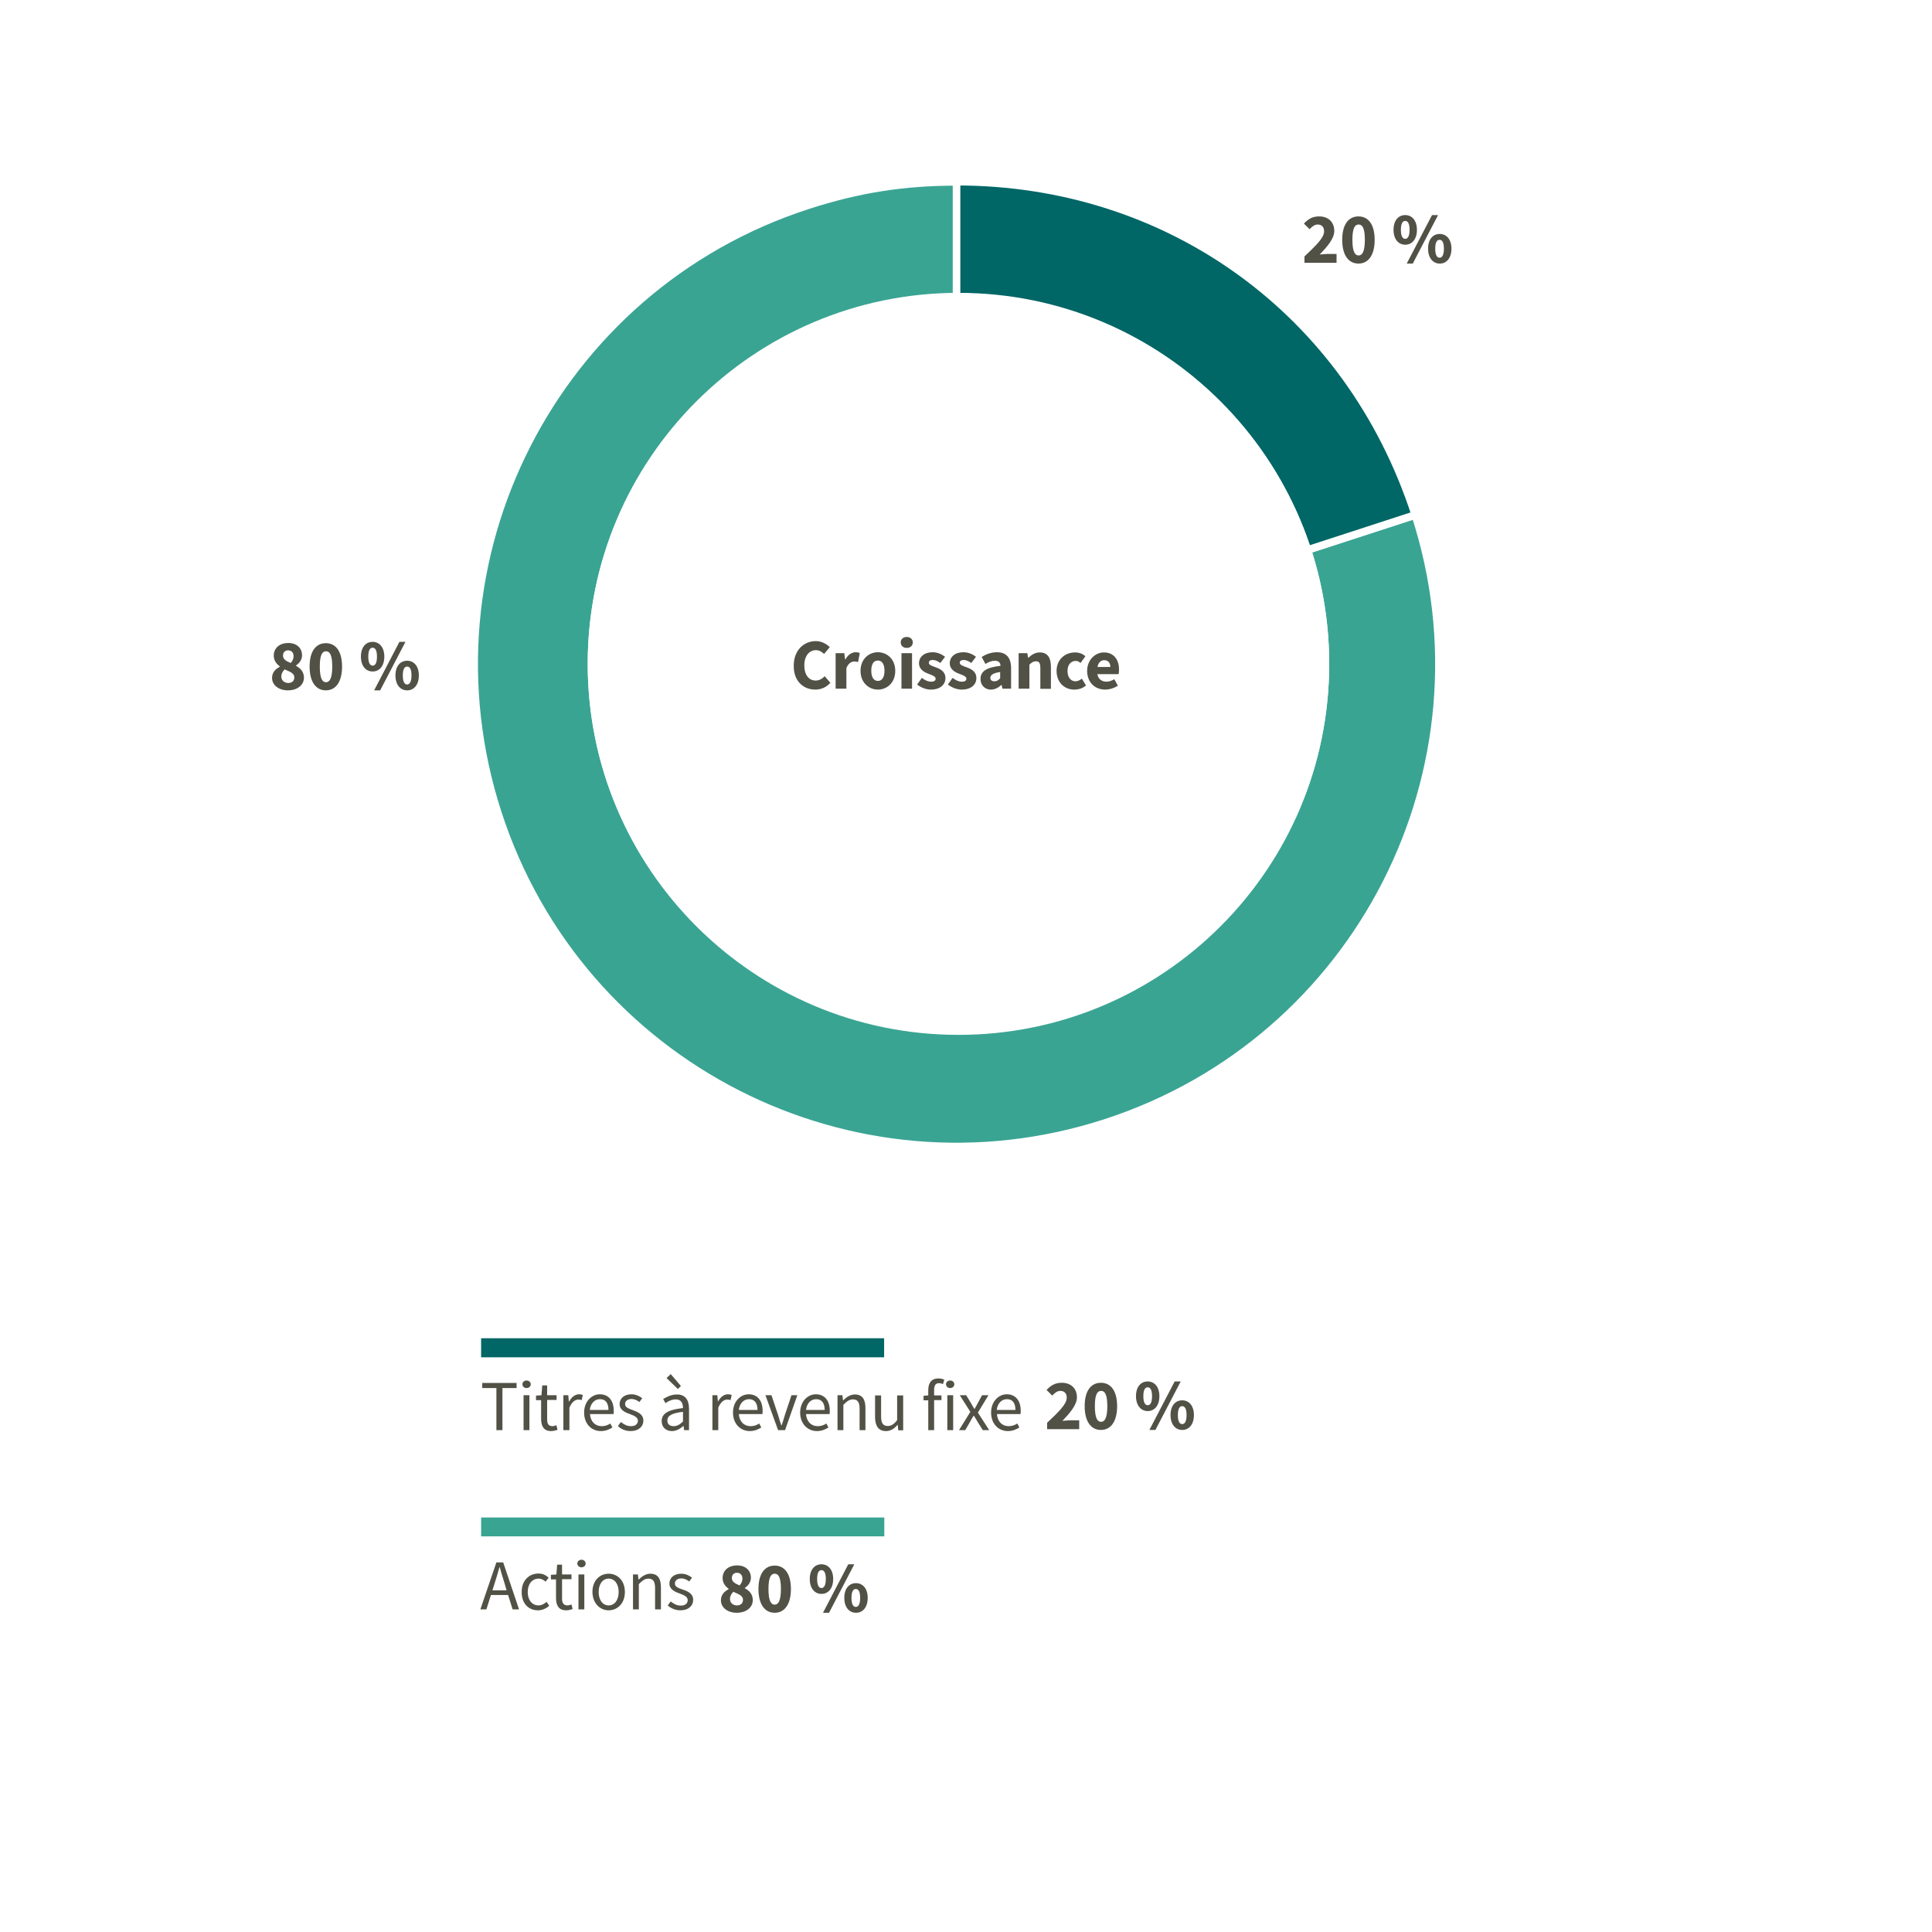 <?xml version="1.0" encoding="utf-8"?>
<!-- Generator: Adobe Illustrator 26.4.0, SVG Export Plug-In . SVG Version: 6.00 Build 0)  -->
<svg version="1.1" id="Layer_1" xmlns="http://www.w3.org/2000/svg" xmlns:xlink="http://www.w3.org/1999/xlink" x="0px" y="0px"
	 viewBox="0 0 1024 1024" style="enable-background:new 0 0 1024 1024;" xml:space="preserve">
<style type="text/css">
	.st0{fill-rule:evenodd;clip-rule:evenodd;fill:#FFFFFF;}
	.st1{fill:#3AA493;stroke:#FFFFFF;stroke-width:4;stroke-miterlimit:10;}
	.st2{fill:#006666;stroke:#FFFFFF;stroke-width:4;stroke-miterlimit:10;}
	.st3{fill:#525146;}
	.st4{fill-rule:evenodd;clip-rule:evenodd;fill:#3AA493;}
	.st5{fill-rule:evenodd;clip-rule:evenodd;fill:#006666;}
</style>
<g id="growth-donut-chart-fr-1024x1024">
	<rect id="BG" class="st0" width="1024" height="1024"/>
	<g>
		<g>
			<g>
				<path class="st1" d="M507,352l243.1-79c43.6,134.3-29.9,278.5-164.1,322.1C451.7,638.7,307.5,565.3,263.9,431
					S293.7,152.5,428,108.9c26.9-8.7,50.8-12.5,79-12.5V352z"/>
			</g>
		</g>
		<g>
			<g>
				<path class="st2" d="M507,352V96.3c112.9,0,208.2,69.2,243.1,176.6L507,352z"/>
			</g>
		</g>
	</g>
	<g id="Group-15" transform="translate(0, 54.417)">
		<path id="Fill-13_00000018923084044099606060000015933051116669834129_" class="st0" d="M704.5,297.3
			c0,108.5-88,196.5-196.5,196.5s-196.5-88-196.5-196.5s88-196.5,196.5-196.5C616.6,100.8,704.5,188.8,704.5,297.3"/>
	</g>
	<g>
		<path class="st3" d="M691.3,136c6.1-5.8,10.5-9.9,10.5-13.4c0-2.3-1.3-3.6-3.4-3.6c-1.7,0-3.1,1.2-4.3,2.5l-3-3
			c2.4-2.5,4.6-3.8,8.1-3.8c4.8,0,8,3,8,7.7c0,4.1-3.8,8.4-7.7,12.5c1.2-0.1,2.9-0.3,4-0.3h4.9v4.7h-17V136z"/>
		<path class="st3" d="M711.4,127.1c0-8.2,3.4-12.4,8.6-12.4s8.6,4.2,8.6,12.4c0,8.2-3.4,12.6-8.6,12.6S711.4,135.3,711.4,127.1z
			 M723.4,127.1c0-6.6-1.5-8.1-3.3-8.1s-3.3,1.5-3.3,8.1c0,6.6,1.5,8.3,3.3,8.3S723.4,133.6,723.4,127.1z"/>
		<path class="st3" d="M738.6,121.8c0-5,2.6-7.8,6.2-7.8c3.6,0,6.2,2.9,6.2,7.8c0,5-2.6,7.9-6.2,7.9
			C741.2,129.7,738.6,126.8,738.6,121.8z M747.1,121.8c0-3.5-1-4.7-2.3-4.7c-1.3,0-2.3,1.2-2.3,4.7s1,4.8,2.3,4.8
			C746,126.6,747.1,125.4,747.1,121.8z M759,114h3.2l-13.4,25.7h-3.2L759,114z M756.9,131.8c0-5,2.6-7.8,6.2-7.8
			c3.6,0,6.2,2.9,6.2,7.8c0,5-2.6,7.9-6.2,7.9C759.5,139.7,756.9,136.7,756.9,131.8z M765.3,131.8c0-3.5-1-4.7-2.3-4.7
			c-1.3,0-2.3,1.2-2.3,4.7c0,3.5,1,4.8,2.3,4.8C764.3,136.6,765.3,135.3,765.3,131.8z"/>
	</g>
	<g>
		<path class="st3" d="M554.9,754.2c6.1-5.8,10.5-9.9,10.5-13.4c0-2.3-1.3-3.6-3.4-3.6c-1.7,0-3.1,1.2-4.3,2.5l-3-3
			c2.4-2.5,4.6-3.8,8.1-3.8c4.8,0,8,3,8,7.7c0,4.1-3.8,8.4-7.7,12.5c1.2-0.1,2.9-0.3,4-0.3h4.9v4.7h-17V754.2z"/>
		<path class="st3" d="M574.9,745.3c0-8.2,3.4-12.4,8.6-12.4s8.6,4.2,8.6,12.4c0,8.2-3.4,12.6-8.6,12.6S574.9,753.5,574.9,745.3z
			 M586.9,745.3c0-6.6-1.5-8.1-3.3-8.1s-3.3,1.5-3.3,8.1c0,6.6,1.5,8.3,3.3,8.3S586.9,751.8,586.9,745.3z"/>
		<path class="st3" d="M602.1,740c0-5,2.6-7.8,6.2-7.8c3.6,0,6.2,2.9,6.2,7.8c0,5-2.6,7.9-6.2,7.9C604.8,747.9,602.1,745,602.1,740z
			 M610.6,740c0-3.5-1-4.7-2.3-4.7c-1.3,0-2.3,1.2-2.3,4.7s1,4.8,2.3,4.8C609.6,744.8,610.6,743.6,610.6,740z M622.6,732.2h3.2
			l-13.4,25.7h-3.2L622.6,732.2z M620.4,750c0-5,2.6-7.8,6.2-7.8c3.6,0,6.2,2.9,6.2,7.8c0,5-2.6,7.9-6.2,7.9
			C623,757.9,620.4,755,620.4,750z M628.9,750c0-3.5-1-4.7-2.3-4.7c-1.3,0-2.3,1.2-2.3,4.7c0,3.5,1,4.8,2.3,4.8
			C627.9,754.8,628.9,753.5,628.9,750z"/>
	</g>
	<g>
		<path class="st3" d="M144.2,359.3c0-2.9,1.8-4.7,4.1-5.9v-0.2c-1.9-1.4-3.2-3.2-3.2-5.7c0-4.1,3.2-6.7,7.7-6.7
			c4.4,0,7.3,2.6,7.3,6.6c0,2.3-1.5,4.2-3.2,5.3v0.2c2.3,1.3,4.2,3.1,4.2,6.3c0,3.8-3.4,6.7-8.5,6.7
			C147.8,365.9,144.2,363.2,144.2,359.3z M156,359c0-2.1-2.1-2.9-5.1-4.2c-1.1,1-1.8,2.3-1.8,3.8c0,2.1,1.7,3.4,3.7,3.4
			C154.6,362,156,361,156,359z M155.6,347.8c0-1.9-1.1-3.1-2.9-3.1c-1.5,0-2.7,0.9-2.7,2.8c0,2,1.7,2.9,4.1,3.9
			C155.1,350.3,155.6,349.1,155.6,347.8z"/>
		<path class="st3" d="M164.1,353.3c0-8.2,3.4-12.4,8.6-12.4s8.6,4.2,8.6,12.4c0,8.2-3.4,12.6-8.6,12.6S164.1,361.5,164.1,353.3z
			 M176.1,353.3c0-6.6-1.5-8.1-3.3-8.1s-3.3,1.5-3.3,8.1c0,6.6,1.5,8.3,3.3,8.3S176.1,359.8,176.1,353.3z"/>
		<path class="st3" d="M191.3,348c0-5,2.6-7.8,6.2-7.8c3.6,0,6.2,2.9,6.2,7.8c0,5-2.6,7.9-6.2,7.9C193.9,355.9,191.3,353,191.3,348z
			 M199.8,348c0-3.5-1-4.7-2.3-4.7c-1.3,0-2.3,1.2-2.3,4.7s1,4.8,2.3,4.8C198.8,352.8,199.8,351.6,199.8,348z M211.7,340.2h3.2
			l-13.4,25.7h-3.2L211.7,340.2z M209.6,358c0-5,2.6-7.8,6.2-7.8c3.6,0,6.2,2.9,6.2,7.8c0,5-2.6,7.9-6.2,7.9
			C212.2,365.9,209.6,363,209.6,358z M218.1,358c0-3.5-1-4.7-2.3-4.7c-1.3,0-2.3,1.2-2.3,4.7c0,3.5,1,4.8,2.3,4.8
			C217,362.8,218.1,361.5,218.1,358z"/>
	</g>
	<g>
		<path class="st3" d="M382.1,848.2c0-2.9,1.8-4.7,4.1-5.9v-0.2c-1.9-1.4-3.2-3.2-3.2-5.7c0-4.1,3.2-6.7,7.7-6.7
			c4.4,0,7.3,2.6,7.3,6.6c0,2.3-1.5,4.2-3.2,5.3v0.2c2.3,1.3,4.2,3.1,4.2,6.3c0,3.8-3.4,6.7-8.5,6.7
			C385.7,854.8,382.1,852.1,382.1,848.2z M393.8,847.9c0-2.1-2.1-2.9-5.1-4.2c-1.1,1-1.8,2.3-1.8,3.8c0,2.1,1.7,3.4,3.7,3.4
			C392.5,850.9,393.8,849.9,393.8,847.9z M393.5,836.7c0-1.9-1.1-3.1-2.9-3.1c-1.5,0-2.7,0.9-2.7,2.8c0,2,1.7,2.9,4.1,3.9
			C393,839.2,393.5,838,393.5,836.7z"/>
		<path class="st3" d="M402,842.2c0-8.2,3.4-12.4,8.6-12.4s8.6,4.2,8.6,12.4c0,8.2-3.4,12.6-8.6,12.6S402,850.4,402,842.2z
			 M413.9,842.2c0-6.6-1.5-8.1-3.3-8.1s-3.3,1.5-3.3,8.1c0,6.6,1.5,8.3,3.3,8.3S413.9,848.7,413.9,842.2z"/>
		<path class="st3" d="M429.2,836.9c0-5,2.6-7.8,6.2-7.8c3.6,0,6.2,2.9,6.2,7.8c0,5-2.6,7.9-6.2,7.9
			C431.8,844.8,429.2,841.9,429.2,836.9z M437.7,836.9c0-3.5-1-4.7-2.3-4.7c-1.3,0-2.3,1.2-2.3,4.7s1,4.8,2.3,4.8
			C436.6,841.7,437.7,840.5,437.7,836.9z M449.6,829.1h3.2l-13.4,25.7h-3.2L449.6,829.1z M447.5,846.9c0-5,2.6-7.8,6.2-7.8
			c3.6,0,6.2,2.9,6.2,7.8c0,5-2.6,7.9-6.2,7.9C450.1,854.8,447.5,851.9,447.5,846.9z M455.9,846.9c0-3.5-1-4.7-2.3-4.7
			c-1.3,0-2.3,1.2-2.3,4.7c0,3.5,1,4.8,2.3,4.8C454.9,851.7,455.9,850.4,455.9,846.9z"/>
	</g>
	<g id="donut-chart" transform="translate(251, 97)">
		<path id="Fill-13" class="st0" d="M453.5,255c0,108.5-88,196.5-196.5,196.5S60.5,363.5,60.5,255S148.5,58.5,257,58.5
			C365.6,58.5,453.5,146.5,453.5,255"/>
	</g>
	<polygon id="Fill-1-Copy-2" class="st4" points="255,814.3 468.7,814.3 468.7,804.3 255,804.3 	"/>
	<polygon id="Fill-7-Copy-2" class="st5" points="255,719.4 468.6,719.4 468.6,709.3 255,709.3 	"/>
	<g id="Text-outlined" transform="translate(205.5, 40)">
		<path id="Croissance" class="st3" d="M226.6,325.5c3.2,0,6-1.3,8-3.6l-3-3.5c-1.2,1.3-2.8,2.3-4.8,2.3c-3.6,0-6-3-6-8.1
			c0-5,2.7-8,6.1-8c1.8,0,3.1,0.8,4.4,2l3-3.6c-1.7-1.7-4.3-3.2-7.4-3.2c-6.3,0-11.7,4.8-11.7,13
			C215.1,321.1,220.4,325.5,226.6,325.5z M243.1,325v-10.9c1-2.5,2.7-3.5,4.1-3.5c0.8,0,1.4,0.1,2.1,0.3l0.9-4.8
			c-0.5-0.2-1.2-0.4-2.2-0.4c-1.9,0-4,1.2-5.4,3.8h-0.2l-0.4-3.3h-4.6V325H243.1z M259.8,325.5c4.8,0,9.2-3.6,9.2-9.9
			s-4.4-9.9-9.2-9.9c-4.8,0-9.2,3.6-9.2,9.9C250.6,321.8,255,325.5,259.8,325.5z M259.8,320.9c-2.3,0-3.5-2.1-3.5-5.4
			s1.1-5.4,3.5-5.4c2.3,0,3.5,2.1,3.5,5.4S262.1,320.9,259.8,320.9z M275.1,303.4c1.9,0,3.2-1.2,3.2-2.9s-1.3-2.9-3.2-2.9
			c-1.9,0-3.2,1.2-3.2,2.9S273.2,303.4,275.1,303.4z M277.9,325v-18.8h-5.6V325H277.9z M287.8,325.5c5.1,0,7.8-2.7,7.8-6.1
			c0-3.5-2.7-4.8-5.1-5.7c-1.9-0.7-3.7-1.2-3.7-2.4c0-1,0.7-1.5,2.1-1.5c1.3,0,2.6,0.6,4,1.6l2.5-3.3c-1.6-1.2-3.8-2.4-6.6-2.4
			c-4.4,0-7.2,2.4-7.2,5.9c0,3.1,2.7,4.7,5,5.5c1.9,0.8,3.8,1.3,3.8,2.6c0,1-0.7,1.6-2.4,1.6c-1.6,0-3.2-0.7-4.9-2l-2.5,3.5
			C282.5,324.4,285.4,325.5,287.8,325.5z M304.2,325.5c5.1,0,7.8-2.7,7.8-6.1c0-3.5-2.7-4.8-5.1-5.7c-1.9-0.7-3.7-1.2-3.7-2.4
			c0-1,0.7-1.5,2.1-1.5c1.3,0,2.6,0.6,4,1.6l2.5-3.3c-1.6-1.2-3.8-2.4-6.7-2.4c-4.4,0-7.2,2.4-7.2,5.9c0,3.1,2.7,4.7,5,5.5
			c1.9,0.8,3.8,1.3,3.8,2.6c0,1-0.7,1.6-2.4,1.6c-1.6,0-3.2-0.7-4.9-2l-2.5,3.5C298.9,324.4,301.7,325.5,304.2,325.5z M319.7,325.5
			c2.1,0,3.9-1,5.5-2.4h0.2l0.4,1.9h4.6v-10.8c0-5.8-2.7-8.5-7.5-8.5c-3,0-5.7,1-8.1,2.5l2,3.7c1.8-1.1,3.4-1.7,5-1.7
			c2.1,0,2.9,1.1,3,2.7c-7.4,0.8-10.6,2.9-10.6,6.9C314.1,322.9,316.3,325.5,319.7,325.5z M321.6,321.1c-1.3,0-2.2-0.6-2.2-1.8
			c0-1.4,1.3-2.6,5.2-3.1v3.3C323.7,320.5,322.9,321.1,321.6,321.1z M340.1,325v-12.7c1.2-1.2,2.1-1.8,3.5-1.8
			c1.6,0,2.3,0.8,2.3,3.6v11h5.6v-11.7c0-4.7-1.7-7.6-5.9-7.6c-2.5,0-4.4,1.3-6,2.8h-0.2l-0.4-2.4h-4.6V325H340.1z M363.9,325.5
			c2.1,0,4.4-0.6,6.2-2.2l-2.2-3.6c-1,0.8-2.2,1.4-3.4,1.4c-2.4,0-4.2-2.1-4.2-5.4s1.7-5.4,4.4-5.4c0.9,0,1.6,0.3,2.5,1.1l2.6-3.6
			c-1.4-1.2-3.2-2-5.5-2c-5.2,0-9.8,3.6-9.8,9.9C354.6,321.8,358.7,325.5,363.9,325.5z M380.3,325.5c2.2,0,4.8-0.8,6.7-2.1l-1.9-3.4
			c-1.4,0.8-2.7,1.3-4.1,1.3c-2.5,0-4.4-1.3-4.9-4h11.3c0.1-0.5,0.2-1.5,0.2-2.5c0-5.1-2.7-9-8-9c-4.5,0-8.9,3.8-8.9,9.9
			C370.8,321.8,374.9,325.5,380.3,325.5z M383,313.5h-6.8c0.4-2.4,1.9-3.6,3.6-3.6C382,310,383,311.4,383,313.5z"/>
		<path id="Titresàrevenufixe20_x25_" class="st3" d="M60.8,718v-22.3h7.5V693H50.1v2.7h7.5V718H60.8z M73.6,695.7
			c1.2,0,2.2-0.8,2.2-2s-1-2-2.2-2s-2.2,0.8-2.2,2S72.4,695.7,73.6,695.7z M75.1,718v-18.5H72V718H75.1z M86.6,718.5
			c1.1,0,2.4-0.3,3.4-0.7l-0.6-2.4c-0.6,0.2-1.4,0.5-2.1,0.5c-2.1,0-2.8-1.3-2.8-3.6V702h5v-2.5h-5v-5.2h-2.6l-0.4,5.2l-2.9,0.2v2.4
			h2.7v10.2C81.4,715.9,82.7,718.5,86.6,718.5z M96.3,718v-11.9c1.3-3.1,3.1-4.3,4.7-4.3c0.8,0,1.2,0.1,1.8,0.3l0.6-2.7
			c-0.6-0.3-1.2-0.4-2-0.4c-2.1,0-4,1.5-5.2,3.8H96l-0.3-3.3h-2.6V718H96.3z M113,718.5c2.5,0,4.5-0.9,6.1-1.9l-1.1-2.1
			c-1.4,0.9-2.8,1.4-4.6,1.4c-3.5,0-5.9-2.5-6.2-6.4h12.5c0.1-0.5,0.1-1.1,0.1-1.8c0-5.3-2.7-8.7-7.4-8.7c-4.2,0-8.3,3.7-8.3,9.7
			S108,718.5,113,718.5z M117,707.3h-9.9c0.4-3.6,2.7-5.7,5.3-5.7C115.4,701.5,117,703.6,117,707.3z M128.7,718.5
			c4.4,0,6.8-2.5,6.8-5.5c0-3.5-3-4.6-5.6-5.6c-2.1-0.8-4.1-1.4-4.1-3.2c0-1.4,1.1-2.7,3.4-2.7c1.6,0,3,0.7,4.2,1.6l1.5-2
			c-1.4-1.1-3.4-2.1-5.7-2.1c-4,0-6.3,2.3-6.3,5.2c0,3.1,2.9,4.4,5.5,5.3c2,0.8,4.2,1.6,4.2,3.5c0,1.6-1.2,2.9-3.6,2.9
			c-2.2,0-3.8-0.9-5.4-2.2l-1.6,2.1C123.5,717.4,126,718.5,128.7,718.5z M153.8,696.2l1.6-1.6l-5.4-6.3l-2.2,2.1L153.8,696.2z
			 M150.6,718.5c2.3,0,4.4-1.2,6.1-2.7h0.1l0.3,2.2h2.6v-11.3c0-4.6-1.9-7.6-6.4-7.6c-3,0-5.5,1.3-7.3,2.4l1.2,2.2
			c1.4-1,3.4-2,5.5-2c3,0,3.8,2.3,3.8,4.6c-7.9,0.9-11.3,2.9-11.3,6.9C145.2,716.5,147.5,718.5,150.6,718.5z M151.5,715.9
			c-1.8,0-3.3-0.9-3.3-3c0-2.4,2.1-3.9,8.3-4.6v5.1C154.8,715.1,153.3,715.9,151.5,715.9z M175.2,718v-11.9c1.3-3.1,3.1-4.3,4.7-4.3
			c0.8,0,1.2,0.1,1.8,0.3l0.6-2.7c-0.6-0.3-1.2-0.4-2-0.4c-2.1,0-4,1.5-5.2,3.8H175l-0.3-3.3h-2.6V718H175.2z M191.9,718.5
			c2.5,0,4.5-0.9,6.1-1.9l-1.1-2.1c-1.4,0.9-2.8,1.4-4.6,1.4c-3.5,0-5.9-2.5-6.2-6.4h12.5c0.1-0.5,0.1-1.1,0.1-1.8
			c0-5.3-2.7-8.7-7.4-8.7c-4.2,0-8.3,3.7-8.3,9.7S187,718.5,191.9,718.5z M196,707.3h-9.9c0.4-3.6,2.7-5.7,5.3-5.7
			C194.3,701.5,196,703.6,196,707.3z M210.6,718l6.5-18.5H214l-3.5,10.5c-0.5,1.8-1.1,3.7-1.7,5.4h-0.2c-0.6-1.7-1.2-3.6-1.7-5.4
			l-3.5-10.5h-3.2l6.7,18.5H210.6z M227.5,718.5c2.5,0,4.5-0.9,6.1-1.9l-1.1-2.1c-1.4,0.9-2.8,1.4-4.6,1.4c-3.5,0-5.9-2.5-6.2-6.4
			h12.5c0.1-0.5,0.1-1.1,0.1-1.8c0-5.3-2.7-8.7-7.4-8.7c-4.2,0-8.3,3.7-8.3,9.7S222.6,718.5,227.5,718.5z M231.6,707.3h-9.9
			c0.4-3.6,2.7-5.7,5.3-5.7C229.9,701.5,231.6,703.6,231.6,707.3z M241.5,718v-13.4c1.9-1.9,3.2-2.9,5.1-2.9c2.4,0,3.5,1.5,3.5,4.9
			V718h3.1v-11.7c0-4.7-1.7-7.2-5.6-7.2c-2.5,0-4.4,1.4-6.2,3.1h-0.1l-0.3-2.7h-2.6V718H241.5z M264.1,718.5c2.5,0,4.4-1.3,6.1-3.3
			h0.1l0.3,2.9h2.6v-18.5H270v13.1c-1.7,2.2-3.1,3.1-5,3.1c-2.4,0-3.5-1.5-3.5-4.9v-11.3h-3.2v11.7
			C258.4,715.9,260.2,718.5,264.1,718.5z M289.6,718v-15.9h3.9v-2.5h-3.9v-2.9c0-2.4,0.8-3.6,2.6-3.6c0.7,0,1.4,0.2,2.1,0.5l0.7-2.4
			c-0.8-0.3-1.9-0.6-3.1-0.6c-3.7,0-5.4,2.4-5.4,6.1v2.9l-2.5,0.2v2.4h2.5V718H289.6z M298.1,695.7c1.2,0,2.2-0.8,2.2-2s-1-2-2.2-2
			s-2.2,0.8-2.2,2C296,694.9,296.9,695.7,298.1,695.7z M299.7,718v-18.5h-3.1V718H299.7z M306.1,718l2.5-4.3
			c0.6-1.1,1.2-2.2,1.9-3.3h0.2c0.7,1.1,1.4,2.2,2,3.3l2.7,4.3h3.4l-6-9.3l5.6-9.2H315l-2.2,4.1c-0.6,1-1.1,2.1-1.7,3.1h-0.2
			c-0.6-1-1.3-2.1-1.8-3.1l-2.5-4.1h-3.4l5.6,8.8l-6,9.7H306.1z M328.7,718.5c2.5,0,4.5-0.9,6.1-1.9l-1.1-2.1
			c-1.4,0.9-2.8,1.4-4.6,1.4c-3.5,0-5.9-2.5-6.2-6.4h12.5c0.1-0.5,0.1-1.1,0.1-1.8c0-5.3-2.7-8.7-7.4-8.7c-4.2,0-8.3,3.7-8.3,9.7
			S323.7,718.5,328.7,718.5z M332.7,707.3h-9.9c0.4-3.6,2.7-5.7,5.3-5.7C331.1,701.5,332.7,703.6,332.7,707.3z"/>
		<path id="Actions75_x25_" class="st3" d="M52.3,813l2.4-7.6h9.1l2.4,7.6h3.4l-8.4-24.9h-3.6L49.1,813H52.3z M63,802.9h-7.5
			l1.2-3.8c0.9-2.8,1.7-5.5,2.5-8.4h0.2c0.8,2.9,1.6,5.6,2.5,8.4L63,802.9z M79.6,813.5c2.2,0,4.3-0.9,6-2.4l-1.4-2.1
			c-1.1,1-2.6,1.9-4.3,1.9c-3.4,0-5.7-2.9-5.7-7.1c0-4.3,2.4-7.1,5.8-7.1c1.5,0,2.6,0.7,3.7,1.6l1.6-2.1c-1.3-1.2-3-2.2-5.4-2.2
			c-4.8,0-8.9,3.5-8.9,9.7C70.9,809.9,74.7,813.5,79.6,813.5z M94.6,813.5c1.1,0,2.4-0.3,3.4-0.7l-0.6-2.4c-0.6,0.2-1.4,0.5-2.1,0.5
			c-2.1,0-2.9-1.3-2.9-3.6V797h5v-2.5h-5v-5.2h-2.6l-0.4,5.2l-2.9,0.2v2.4h2.7v10.2C89.3,810.9,90.6,813.5,94.6,813.5z M102.7,790.7
			c1.2,0,2.2-0.8,2.2-2s-1-2-2.2-2s-2.2,0.8-2.2,2S101.5,790.7,102.7,790.7z M104.2,813v-18.5h-3.1V813H104.2z M117.1,813.5
			c4.5,0,8.6-3.5,8.6-9.7s-4-9.7-8.6-9.7s-8.6,3.5-8.6,9.7C108.6,809.9,112.6,813.5,117.1,813.5z M117.1,810.9
			c-3.2,0-5.3-2.9-5.3-7.1c0-4.3,2.2-7.1,5.3-7.1c3.2,0,5.3,2.9,5.3,7.1S120.3,810.9,117.1,810.9z M133.1,813v-13.4
			c1.9-1.9,3.2-2.9,5.1-2.9c2.4,0,3.5,1.5,3.5,4.9V813h3.1v-11.7c0-4.7-1.7-7.2-5.6-7.2c-2.5,0-4.4,1.4-6.2,3.1h-0.1l-0.3-2.7H130
			V813H133.1z M155.1,813.5c4.4,0,6.8-2.5,6.8-5.5c0-3.3-2.7-4.5-5.2-5.4l-0.4-0.1l0,0c-2.1-0.8-4.1-1.4-4.1-3.2
			c0-1.4,1.1-2.7,3.4-2.7c1.6,0,3,0.7,4.2,1.6l1.5-2c-1.4-1.1-3.4-2.1-5.7-2.1c-4,0-6.3,2.3-6.3,5.2c0,3.1,2.9,4.4,5.5,5.3
			c2,0.8,4.2,1.6,4.2,3.5c0,1.6-1.2,2.9-3.6,2.9c-2.2,0-3.8-0.9-5.4-2.2l-1.6,2.1C150,812.4,152.5,813.5,155.1,813.5z"/>
	</g>
</g>
</svg>
